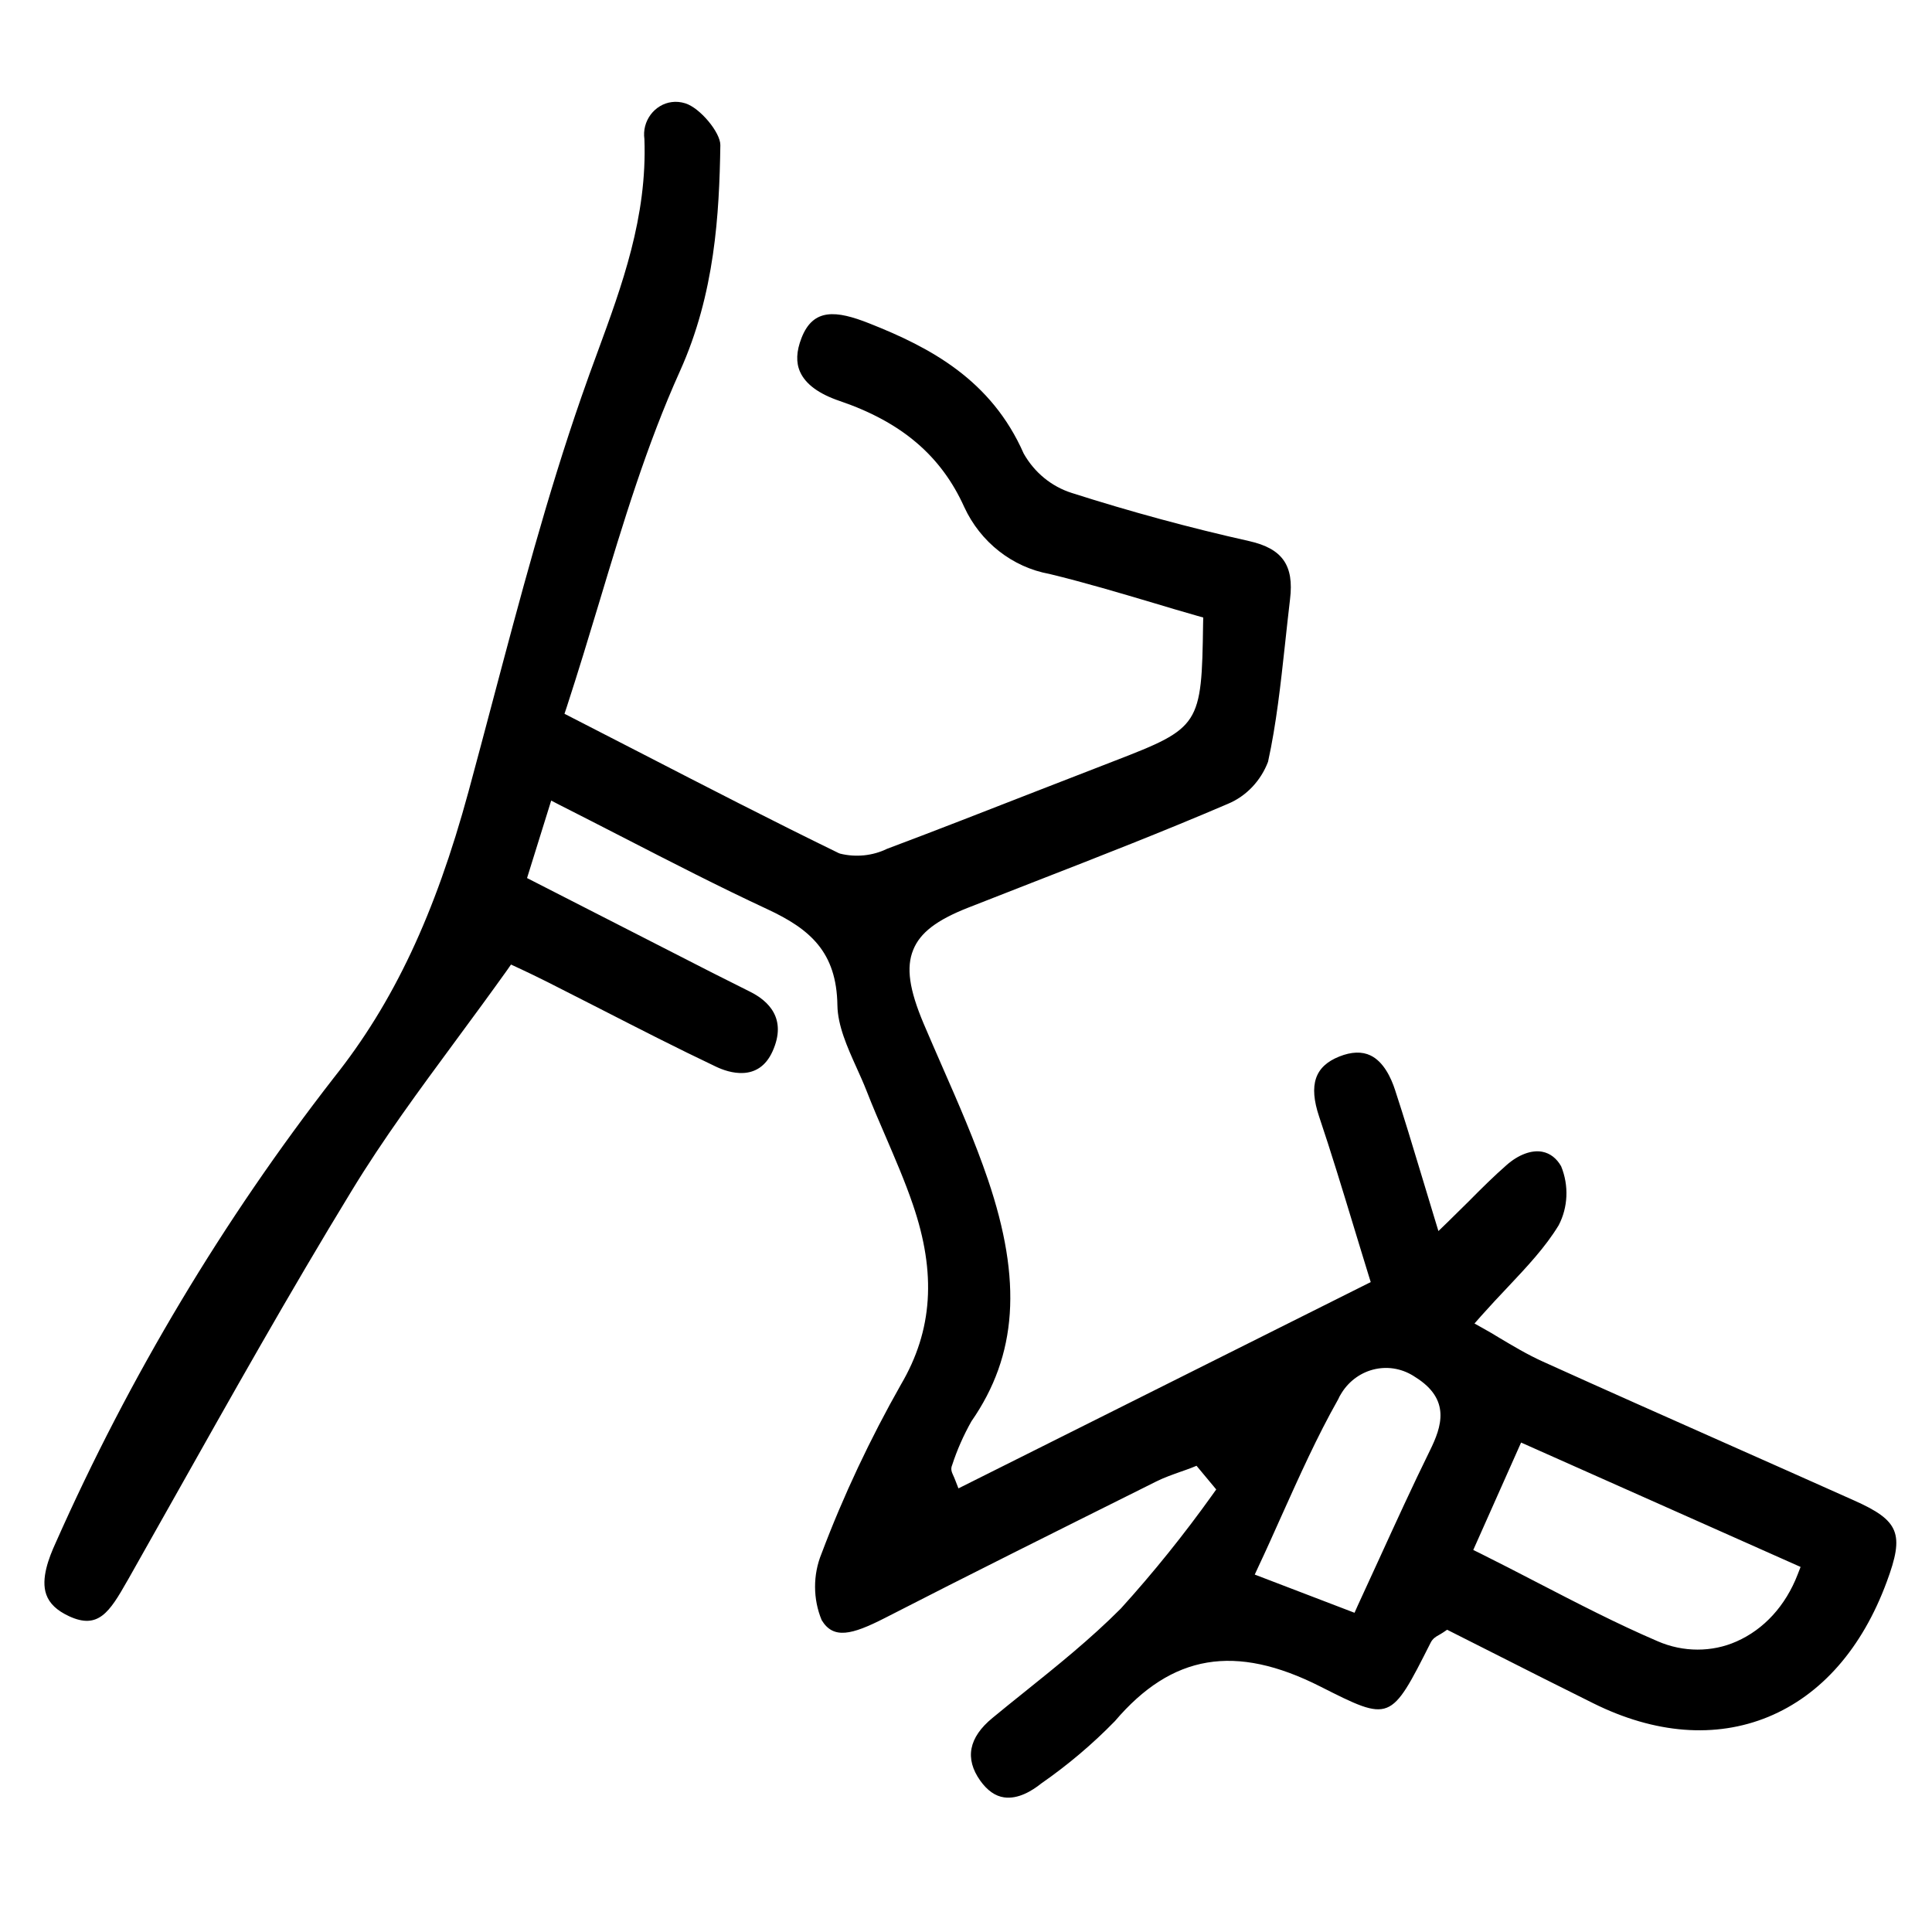 <?xml version="1.0" encoding="utf-8"?>
<!-- Generator: Adobe Illustrator 24.3.0, SVG Export Plug-In . SVG Version: 6.00 Build 0)  -->
<svg version="1.1" id="Layer_1" xmlns="http://www.w3.org/2000/svg" xmlns:xlink="http://www.w3.org/1999/xlink" x="0px" y="0px"
	 viewBox="0 0 126.43 126.43" style="enable-background:new 0 0 126.43 126.43;" xml:space="preserve">
<g>
	<g>
		<path d="M78.3,95.92l1.29,1.55l-0.25,0.35c-1.85,2.59-3.86,5.09-5.99,7.44c-1.99,2-4.21,3.78-6.34,5.49
			c-0.69,0.55-1.38,1.11-2.06,1.67c-1.56,1.28-1.83,2.66-0.8,4.11c0.46,0.64,0.98,1.01,1.56,1.09c0.91,0.13,1.82-0.42,2.43-0.91
			c1.74-1.21,3.36-2.58,4.82-4.08c3.73-4.38,7.88-5.08,13.45-2.26c4.59,2.32,4.59,2.32,7.21-2.87c0.14-0.28,0.35-0.4,0.55-0.51
			c0.08-0.05,0.18-0.1,0.28-0.17l0.25-0.17l2.99,1.51c2.17,1.1,4.37,2.21,6.57,3.3c4.04,2.01,8.01,2.31,11.46,0.89
			c3.46-1.43,6.14-4.48,7.75-8.84c1.17-3.15,0.83-4-2.16-5.33l0,0c-2.74-1.23-5.48-2.44-8.22-3.66c-4.05-1.8-8.09-3.59-12.13-5.42
			c-1.02-0.46-1.98-1.04-2.84-1.55c-0.36-0.22-0.71-0.43-1.04-0.61l-0.59-0.33l0.45-0.51c0.57-0.64,1.14-1.25,1.7-1.84
			c1.27-1.35,2.48-2.63,3.36-4.08c0.61-1.17,0.68-2.59,0.16-3.86c-0.29-0.51-0.71-0.85-1.24-0.95c-0.7-0.13-1.56,0.19-2.34,0.88
			c-0.82,0.72-1.62,1.51-2.46,2.36c-0.44,0.43-0.89,0.88-1.38,1.36l-0.61,0.59l-0.25-0.82c-0.3-0.98-0.58-1.91-0.85-2.81
			c-0.59-1.96-1.15-3.81-1.74-5.61c-0.26-0.8-0.75-1.84-1.6-2.25c-0.56-0.27-1.25-0.25-2.05,0.07c-1.6,0.64-2.01,1.85-1.32,3.92
			c0.8,2.38,1.52,4.75,2.28,7.25c0.32,1.04,0.63,2.08,0.96,3.14l0.14,0.45l-26.98,13.5l-0.21-0.54c-0.06-0.15-0.1-0.25-0.14-0.33
			c-0.08-0.18-0.18-0.39-0.06-0.66c0.31-0.96,0.74-1.94,1.26-2.86c3-4.32,3.33-9.19,1.08-15.82c-0.85-2.5-1.93-4.98-2.98-7.37
			c-0.41-0.95-0.83-1.89-1.23-2.84c-0.94-2.23-1.15-3.67-0.68-4.82c0.45-1.12,1.53-1.95,3.59-2.76c1.46-0.57,2.92-1.14,4.37-1.71
			c4.16-1.62,8.47-3.3,12.64-5.09c1.2-0.5,2.15-1.51,2.62-2.75c0.54-2.45,0.83-5.11,1.11-7.68c0.11-0.99,0.21-1.97,0.33-2.96
			c0.27-2.21-0.5-3.31-2.67-3.8c-3.89-0.87-7.79-1.93-11.61-3.15c-1.33-0.42-2.45-1.34-3.15-2.58c-2.12-4.82-6.11-6.94-10.11-8.52
			c-2.17-0.86-3.67-1-4.43,0.96c-0.34,0.87-0.37,1.6-0.09,2.22c0.36,0.8,1.23,1.44,2.59,1.9c4.05,1.38,6.64,3.59,8.15,6.94
			c1.06,2.3,3.15,3.94,5.58,4.38c2.31,0.56,4.59,1.24,6.78,1.89c0.97,0.29,1.93,0.58,2.89,0.85l0.39,0.11l-0.01,0.42
			c-0.09,6.64-0.2,6.8-5.79,8.96c-1.72,0.67-3.41,1.32-5.1,1.98c-3.26,1.27-6.52,2.55-9.8,3.78c-0.92,0.45-2.03,0.57-3.07,0.31
			l-0.1-0.04c-4.33-2.11-8.62-4.32-13.16-6.66l-4.77-2.45l0.15-0.45c0.74-2.27,1.44-4.58,2.11-6.8c1.6-5.32,3.12-10.34,5.29-15.16
			c2.3-5.09,2.58-10.31,2.65-14.8c0.01-0.83-1.34-2.45-2.3-2.74c-0.29-0.09-0.59-0.12-0.88-0.08c-0.55,0.07-1.04,0.37-1.38,0.82
			c-0.34,0.46-0.49,1.02-0.41,1.6c0.19,5.09-1.47,9.59-3.07,13.95c-0.36,0.97-0.71,1.94-1.05,2.92c-2.25,6.47-4.04,13.24-5.78,19.8
			c-0.53,2.01-1.07,4.03-1.61,6.03c-2.19,8.05-4.91,13.82-8.8,18.71c-7.25,9.32-13.39,19.57-18.22,30.46
			c-0.44,0.96-0.98,2.35-0.61,3.38c0.21,0.59,0.7,1.05,1.5,1.42c1.89,0.87,2.63-0.25,3.79-2.3l0.11-0.19
			c0.96-1.7,1.92-3.4,2.88-5.11c3.76-6.68,7.64-13.59,11.7-20.24c2.08-3.42,4.41-6.57,6.87-9.91c1.1-1.49,2.21-3,3.31-4.54
			l0.25-0.36l0.69,0.32c0.44,0.21,1.08,0.51,1.71,0.83c1.15,0.58,2.29,1.16,3.44,1.75c2.48,1.27,5.04,2.58,7.59,3.79
			c0.8,0.38,2.77,1.04,3.69-1.02c0.96-2.14-0.28-3.3-1.49-3.9c-0.81-0.41-1.62-0.81-2.43-1.22l-12.15-6.21l1.58-5.07l0.54,0.28
			c1.39,0.7,2.76,1.41,4.11,2.1c3.25,1.67,6.32,3.25,9.5,4.73c2.79,1.3,4.53,2.8,4.58,6.29c0.02,1.32,0.64,2.72,1.25,4.07
			c0.23,0.51,0.46,1.02,0.66,1.53c0.39,1,0.81,1.98,1.24,2.97c0.62,1.45,1.27,2.94,1.79,4.47c1.54,4.49,1.3,8.23-0.78,11.77
			c-2,3.53-3.76,7.25-5.2,11.07c-0.57,1.39-0.56,2.98,0.01,4.35c0.76,1.27,1.98,0.96,4.1-0.12c5.61-2.88,11.36-5.74,16.91-8.51
			l0.88-0.44c0.52-0.26,1.07-0.45,1.6-0.64c0.24-0.08,0.48-0.17,0.72-0.26L78.3,95.92z M111.09,107.95c-0.88,0-1.77-0.18-2.62-0.55
			l0,0c-2.68-1.15-5.24-2.48-7.95-3.88c-1.19-0.62-2.4-1.24-3.64-1.86l-0.47-0.23l3.13-7.03l18.29,8.14l-0.19,0.49
			c-0.79,2.05-2.21,3.6-4.01,4.39C112.82,107.78,111.96,107.95,111.09,107.95z M88.64,105.54l-6.53-2.5l0.25-0.54
			c0.51-1.08,0.99-2.16,1.47-3.23c1.21-2.69,2.35-5.24,3.74-7.7c0.05-0.12,0.14-0.29,0.24-0.44c0.51-0.8,1.3-1.35,2.2-1.54
			c0.91-0.19,1.83,0,2.61,0.53c2.34,1.46,1.72,3.25,0.95,4.81l0,0c-1.14,2.32-2.2,4.64-3.32,7.09c-0.46,1.01-0.93,2.03-1.41,3.07
			L88.64,105.54z"/>
	</g>
</g>
</svg>
